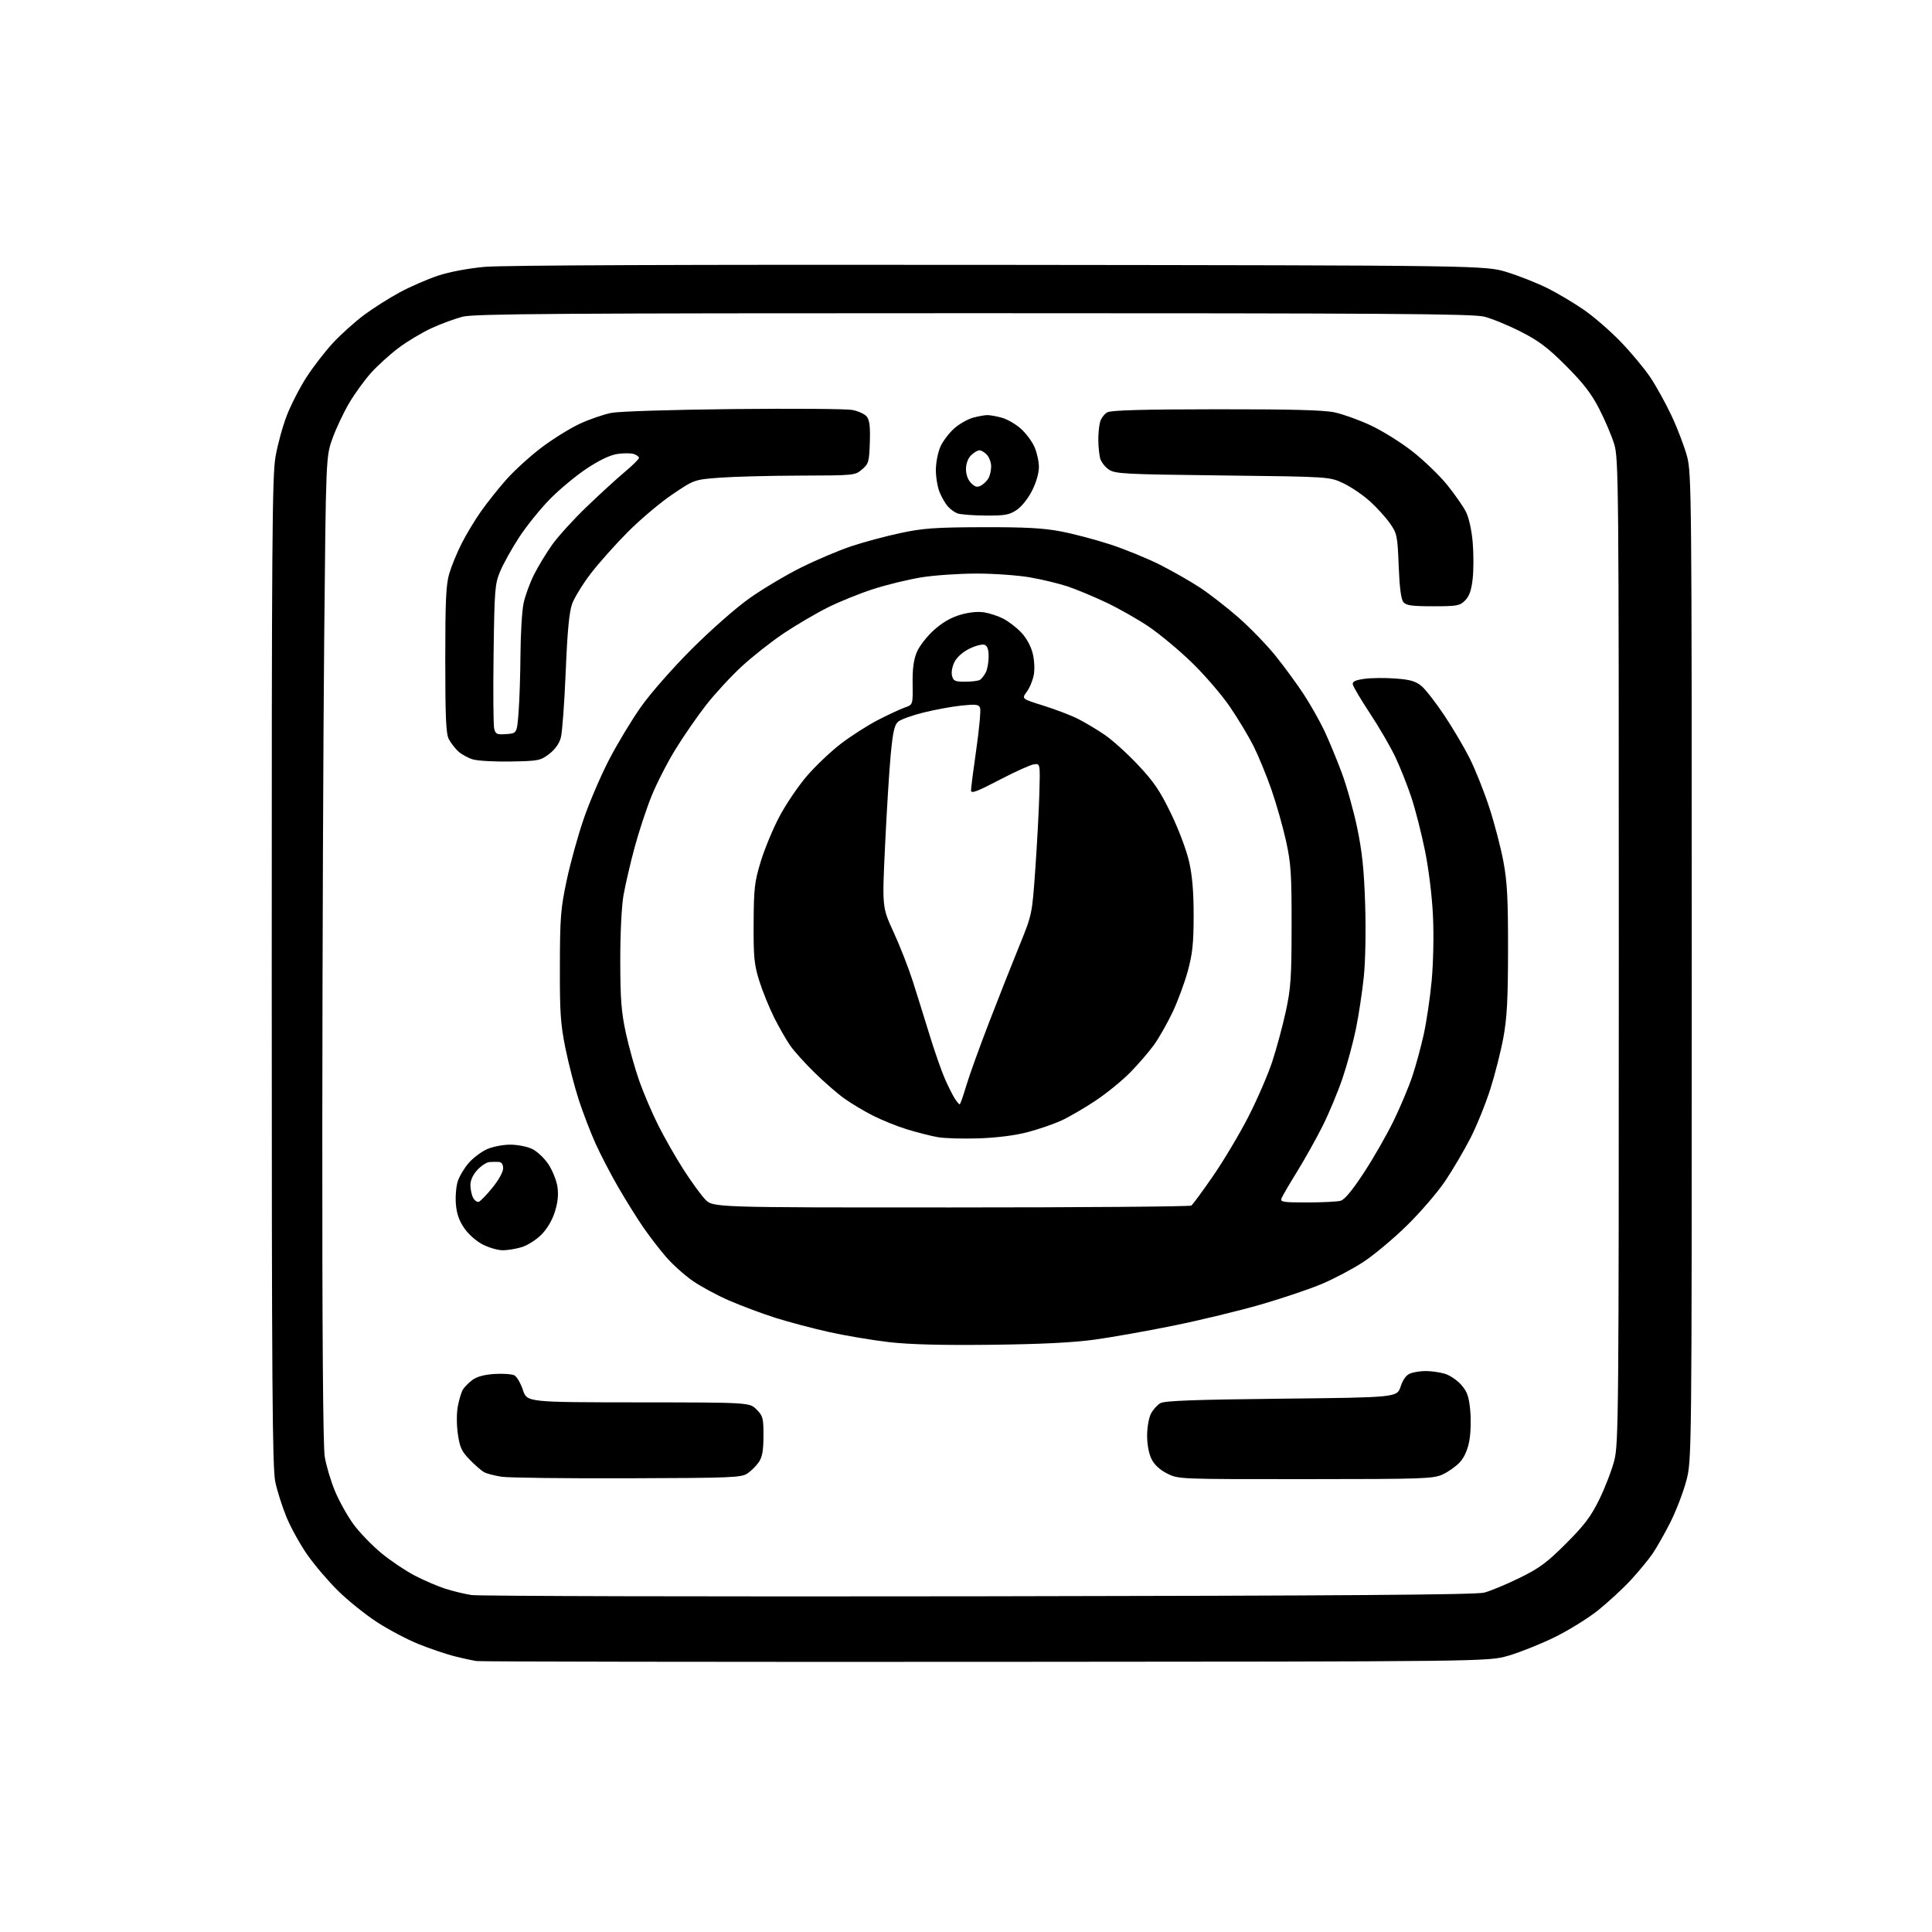 <?xml version="1.0" encoding="UTF-8" standalone="no"?>
<svg 
  version="1.1" 
  xmlns="http://www.w3.org/2000/svg" 
  xmlns:xlink="http://www.w3.org/1999/xlink" 
  xmlns:svg="http://www.w3.org/2000/svg"
  xmlns:rdf="http://www.w3.org/1999/02/22-rdf-syntax-ns#"
  xmlns:cc="http://creativecommons.org/ns#"
  xmlns:dc="http://purl.org/dc/elements/1.1/"
  viewBox="0 0 768 768"
  width="768"
  height="768"
>
<style>svg {background-color: white; }</style>"
<path stroke="none" fill="black" fill-rule="evenodd" d="M392.00,660.61C282.27,660.67 191.15,660.53 189.50,660.30C187.85,660.06 183.81,659.19 180.52,658.35C177.23,657.51 170.85,655.34 166.33,653.52C161.82,651.70 154.37,647.76 149.77,644.76C145.18,641.77 138.27,636.21 134.41,632.40C130.55,628.60 125.08,622.20 122.26,618.18C119.44,614.17 115.72,607.48 113.99,603.33C112.26,599.17 110.22,592.79 109.44,589.14C108.26,583.56 108.03,551.08 108.02,386.38C108.00,215.36 108.19,189.15 109.52,181.55C110.36,176.76 112.37,169.38 114.01,165.17C115.64,160.95 119.15,154.12 121.80,150.00C124.45,145.88 129.21,139.71 132.38,136.30C135.54,132.89 141.14,127.86 144.81,125.14C148.49,122.41 154.88,118.37 159.00,116.16C163.12,113.94 169.89,111.00 174.03,109.61C178.52,108.11 185.98,106.69 192.53,106.09C199.60,105.43 272.33,105.15 397.00,105.29C590.50,105.50 590.50,105.50 599.29,108.26C604.12,109.77 611.32,112.64 615.29,114.63C619.25,116.62 625.69,120.45 629.59,123.14C633.49,125.83 640.05,131.51 644.17,135.77C648.28,140.02 653.58,146.37 655.95,149.88C658.31,153.38 662.17,160.36 664.52,165.38C666.87,170.39 669.63,177.65 670.65,181.50C672.42,188.20 672.50,196.84 672.50,384.50C672.50,580.50 672.50,580.50 670.30,588.75C669.09,593.28 666.24,600.68 663.97,605.19C661.69,609.69 658.51,615.31 656.88,617.67C655.26,620.03 651.36,624.75 648.22,628.15C645.07,631.56 639.19,636.98 635.14,640.21C631.09,643.43 623.21,648.29 617.64,650.99C612.06,653.69 603.90,656.94 599.50,658.20C591.50,660.49 591.50,660.49 392.00,660.61zM389.00,634.55C534.02,634.33 586.68,633.95 590.00,633.09C592.48,632.45 598.77,629.83 604.00,627.27C612.01,623.34 614.92,621.18 622.55,613.55C629.87,606.23 632.39,602.88 635.77,596.00C638.06,591.33 640.74,584.35 641.72,580.50C643.40,573.90 643.50,562.25 643.50,378.00C643.50,190.97 643.42,182.24 641.66,176.50C640.65,173.20 637.96,166.90 635.70,162.50C632.57,156.43 629.40,152.32 622.54,145.45C615.25,138.16 611.75,135.52 604.50,131.83C599.55,129.31 593.02,126.63 590.00,125.87C585.43,124.73 551.20,124.50 387.00,124.50C222.76,124.50 188.57,124.73 184.00,125.88C180.97,126.63 175.35,128.70 171.50,130.47C167.65,132.25 161.71,135.81 158.30,138.40C154.89,140.98 150.03,145.40 147.49,148.22C144.96,151.04 141.07,156.39 138.86,160.12C136.65,163.84 133.65,170.18 132.20,174.19C129.57,181.50 129.57,181.50 128.88,253.00C128.50,292.32 128.16,380.32 128.12,448.55C128.07,529.20 128.41,574.85 129.08,579.00C129.64,582.52 131.48,588.70 133.16,592.74C134.84,596.77 138.17,602.73 140.56,605.98C142.95,609.22 147.91,614.35 151.58,617.38C155.24,620.41 161.23,624.43 164.87,626.32C168.52,628.21 173.92,630.54 176.89,631.50C179.85,632.46 184.58,633.61 187.39,634.05C190.20,634.49 280.93,634.71 389.00,634.55zM249.50,587.64C224.75,587.72 202.22,587.45 199.43,587.03C196.64,586.61 193.49,585.79 192.43,585.21C191.37,584.63 188.79,582.39 186.70,580.23C183.47,576.90 182.76,575.34 182.00,570.00C181.47,566.26 181.48,561.74 182.02,558.89C182.52,556.24 183.44,553.27 184.06,552.29C184.68,551.31 186.37,549.61 187.82,548.53C189.57,547.23 192.53,546.43 196.62,546.17C200.01,545.96 203.57,546.22 204.52,546.75C205.48,547.29 206.99,549.90 207.88,552.57C209.50,557.42 209.50,557.42 253.72,557.46C297.95,557.50 297.95,557.50 300.72,560.28C303.28,562.83 303.50,563.66 303.49,570.78C303.48,576.55 303.02,579.18 301.67,581.18C300.67,582.65 298.65,584.68 297.18,585.68C294.70,587.37 291.22,587.51 249.50,587.64zM518.96,587.98C468.52,588.00 468.42,588.00 463.96,585.75C461.06,584.29 458.89,582.28 457.75,580.00C456.69,577.88 456.00,574.22 456.00,570.70C456.00,567.48 456.67,563.60 457.51,561.98C458.34,560.37 460.03,558.48 461.26,557.78C462.95,556.81 474.72,556.38 509.42,556.00C555.33,555.50 555.33,555.50 556.77,551.19C557.74,548.27 559.01,546.57 560.67,545.94C562.02,545.42 564.79,545.00 566.82,545.01C568.84,545.01 572.15,545.47 574.17,546.03C576.18,546.59 579.17,548.57 580.81,550.43C583.25,553.22 583.90,555.03 584.44,560.66C584.80,564.45 584.63,569.93 584.04,572.96C583.35,576.50 582.01,579.45 580.24,581.34C578.73,582.94 575.70,585.09 573.50,586.10C569.78,587.83 566.02,587.96 518.96,587.98zM394.00,534.57C374.33,534.79 361.76,534.47 353.44,533.52C346.80,532.76 336.00,530.94 329.44,529.48C322.87,528.01 313.24,525.45 308.03,523.79C302.82,522.12 294.62,519.06 289.82,516.97C285.01,514.89 278.44,511.33 275.21,509.06C271.98,506.80 267.26,502.55 264.74,499.62C262.21,496.69 258.15,491.42 255.72,487.90C253.30,484.38 248.83,477.23 245.80,472.00C242.77,466.77 238.67,458.88 236.68,454.46C234.70,450.04 231.73,442.28 230.07,437.22C228.42,432.15 226.04,422.95 224.78,416.76C222.81,407.03 222.51,402.57 222.56,384.00C222.60,364.67 222.88,361.23 225.26,349.98C226.72,343.09 229.77,332.07 232.04,325.48C234.31,318.89 238.84,308.32 242.11,302.00C245.39,295.68 251.09,286.23 254.78,281.00C258.60,275.59 267.30,265.68 274.99,257.99C282.65,250.33 292.61,241.57 298.00,237.77C303.23,234.07 312.45,228.58 318.50,225.57C324.55,222.56 333.55,218.75 338.50,217.11C343.45,215.46 352.23,213.11 358.00,211.88C366.98,209.97 371.69,209.63 390.50,209.57C407.40,209.52 414.61,209.90 421.63,211.23C426.65,212.18 435.56,214.53 441.42,216.45C447.29,218.37 456.17,222.01 461.16,224.53C466.15,227.05 473.29,231.13 477.04,233.60C480.79,236.07 487.64,241.39 492.26,245.43C496.87,249.47 503.51,256.31 507.00,260.63C510.48,264.96 515.54,271.86 518.23,275.96C520.91,280.07 524.61,286.59 526.44,290.46C528.26,294.33 531.37,301.83 533.34,307.11C535.32,312.40 538.09,322.30 539.51,329.11C541.48,338.58 542.23,345.74 542.67,359.50C543.00,370.02 542.78,381.97 542.14,388.26C541.53,394.18 540.12,403.50 539.01,408.96C537.89,414.43 535.48,423.31 533.65,428.70C531.82,434.09 528.26,442.61 525.74,447.63C523.22,452.65 518.66,460.81 515.60,465.76C512.54,470.70 509.75,475.48 509.41,476.38C508.86,477.81 510.03,478.00 519.64,477.99C525.61,477.98 531.57,477.69 532.89,477.33C534.50,476.90 537.52,473.26 542.21,466.10C546.03,460.27 551.34,451.00 554.00,445.50C556.67,440.00 559.99,432.12 561.37,427.99C562.76,423.86 564.81,416.35 565.93,411.31C567.05,406.27 568.49,396.60 569.11,389.82C569.77,382.77 569.99,371.78 569.63,364.14C569.26,356.22 567.96,345.62 566.45,338.14C565.04,331.19 562.58,321.58 560.98,316.79C559.38,312.00 556.51,304.80 554.60,300.79C552.69,296.78 548.18,289.02 544.56,283.55C540.95,278.07 537.88,272.90 537.75,272.05C537.56,270.91 538.78,270.34 542.50,269.83C545.25,269.46 550.81,269.41 554.85,269.73C560.65,270.17 562.80,270.81 565.09,272.73C566.68,274.07 570.72,279.26 574.08,284.28C577.43,289.29 581.99,297.00 584.21,301.42C586.43,305.83 589.94,314.63 592.01,320.97C594.08,327.31 596.61,337.00 597.63,342.50C599.15,350.60 599.49,357.25 599.47,377.50C599.45,397.26 599.06,404.57 597.63,412.38C596.63,417.82 594.30,427.04 592.44,432.88C590.59,438.72 587.03,447.51 584.53,452.41C582.02,457.30 577.51,464.98 574.50,469.46C571.49,473.94 564.63,481.91 559.26,487.17C553.89,492.44 546.04,498.99 541.82,501.74C537.60,504.49 530.17,508.40 525.32,510.44C520.47,512.47 509.61,516.13 501.19,518.57C492.76,521.01 477.24,524.77 466.69,526.92C456.13,529.07 441.88,531.60 435.00,532.54C426.37,533.72 413.67,534.34 394.00,534.57zM199.85,497.00C197.96,497.00 194.42,495.99 191.98,494.75C189.42,493.46 186.28,490.71 184.60,488.29C182.51,485.28 181.54,482.51 181.22,478.65C180.97,475.66 181.32,471.56 181.99,469.53C182.66,467.49 184.62,464.22 186.35,462.26C188.07,460.29 191.29,457.87 193.49,456.86C195.70,455.86 199.85,455.03 202.72,455.02C205.61,455.01 209.52,455.76 211.51,456.71C213.48,457.65 216.39,460.38 218.00,462.81C219.60,465.23 221.21,469.25 221.59,471.75C222.06,474.91 221.75,477.96 220.56,481.72C219.49,485.13 217.48,488.52 215.15,490.85C213.12,492.88 209.61,495.10 207.36,495.77C205.11,496.45 201.73,497.00 199.85,497.00zM377.95,479.98C429.95,479.98 472.98,479.64 473.56,479.23C474.14,478.83 478.05,473.51 482.25,467.42C486.45,461.32 492.75,450.75 496.25,443.92C499.75,437.09 504.02,427.23 505.74,422.00C507.46,416.77 509.89,407.77 511.14,402.00C513.13,392.78 513.41,388.63 513.43,368.00C513.45,347.38 513.18,343.26 511.23,334.35C510.00,328.77 507.39,319.58 505.43,313.93C503.46,308.28 500.25,300.47 498.30,296.58C496.34,292.68 492.09,285.62 488.85,280.87C485.60,276.13 478.80,268.23 473.72,263.32C468.65,258.41 460.94,251.99 456.59,249.06C452.23,246.12 444.58,241.79 439.59,239.43C434.59,237.08 427.73,234.23 424.35,233.10C420.96,231.97 414.27,230.36 409.47,229.52C404.67,228.68 395.06,228.00 388.12,228.00C381.18,228.01 371.34,228.68 366.25,229.51C361.16,230.33 352.61,232.41 347.25,234.13C341.89,235.84 333.65,239.17 328.95,241.53C324.25,243.89 316.38,248.52 311.45,251.82C306.53,255.13 298.99,261.07 294.71,265.04C290.43,269.00 284.08,275.90 280.60,280.37C277.12,284.84 271.68,292.71 268.51,297.87C265.33,303.02 261.07,311.34 259.03,316.37C256.99,321.39 253.93,330.68 252.23,337.00C250.53,343.32 248.55,351.88 247.83,356.00C247.08,360.38 246.55,371.20 246.57,382.00C246.59,397.26 246.98,402.28 248.80,410.69C250.02,416.29 252.41,424.84 254.12,429.69C255.83,434.53 259.23,442.49 261.68,447.36C264.13,452.24 268.62,460.11 271.67,464.86C274.71,469.61 278.59,474.96 280.30,476.75C283.39,480.00 283.39,480.00 377.95,479.98zM190.32,477.73C190.97,477.52 193.41,475.00 195.75,472.13C198.19,469.14 200.00,465.88 200.00,464.46C200.00,462.83 199.41,461.96 198.25,461.88C197.29,461.82 195.60,461.85 194.50,461.94C193.40,462.03 191.26,463.44 189.75,465.07C188.00,466.96 187.00,469.14 187.00,471.08C187.00,472.76 187.48,475.03 188.07,476.13C188.65,477.22 189.67,477.95 190.32,477.73zM389.00,452.52C382.68,452.73 375.32,452.51 372.66,452.02C370.00,451.54 364.62,450.17 360.70,448.98C356.79,447.79 350.64,445.32 347.04,443.49C343.44,441.67 338.28,438.58 335.57,436.63C332.86,434.69 327.52,430.04 323.71,426.30C319.89,422.56 315.53,417.70 314.02,415.50C312.50,413.30 309.67,408.33 307.72,404.46C305.78,400.58 303.13,394.06 301.84,389.96C299.79,383.41 299.51,380.60 299.58,367.00C299.65,353.11 299.94,350.57 302.40,342.50C303.90,337.55 307.23,329.52 309.79,324.67C312.35,319.81 317.25,312.56 320.67,308.56C324.10,304.56 330.22,298.75 334.26,295.65C338.31,292.55 344.97,288.29 349.06,286.18C353.15,284.07 357.94,281.85 359.70,281.24C362.89,280.14 362.89,280.14 362.78,271.82C362.70,265.89 363.18,262.28 364.44,259.24C365.43,256.88 368.45,252.98 371.23,250.49C374.59,247.46 378.03,245.47 381.74,244.39C385.19,243.38 388.73,243.02 391.22,243.42C393.40,243.77 396.83,244.90 398.84,245.94C400.85,246.98 404.03,249.41 405.89,251.35C407.94,253.49 409.75,256.74 410.48,259.60C411.17,262.35 411.37,265.96 410.95,268.25C410.56,270.42 409.30,273.45 408.16,274.99C406.09,277.79 406.09,277.79 414.80,280.51C419.58,282.00 425.75,284.36 428.50,285.75C431.25,287.14 436.00,289.97 439.06,292.05C442.12,294.12 448.10,299.52 452.36,304.05C458.68,310.76 461.10,314.34 465.49,323.39C468.53,329.67 471.65,337.98 472.68,342.50C473.96,348.12 474.50,354.52 474.49,364.00C474.48,374.96 474.04,379.10 472.17,386.00C470.90,390.68 468.15,398.10 466.05,402.50C463.96,406.90 460.63,412.74 458.65,415.47C456.66,418.20 452.45,423.08 449.27,426.32C446.10,429.56 439.87,434.62 435.43,437.58C430.99,440.53 424.87,444.08 421.84,445.47C418.80,446.86 412.76,448.93 408.41,450.07C403.43,451.37 396.24,452.27 389.00,452.52zM381.48,439.00C381.72,439.00 382.88,435.74 384.05,431.75C385.23,427.76 389.32,416.40 393.14,406.50C396.96,396.60 402.38,382.88 405.19,376.00C410.28,363.50 410.28,363.50 411.55,345.50C412.25,335.60 412.97,322.10 413.16,315.50C413.50,303.50 413.50,303.50 411.00,303.83C409.62,304.01 403.44,306.80 397.25,310.04C388.27,314.73 386.00,315.57 385.99,314.21C385.99,313.27 386.94,305.87 388.11,297.76C389.27,289.65 389.94,282.29 389.60,281.40C389.07,280.02 387.95,279.88 382.24,280.47C378.53,280.85 371.76,282.09 367.19,283.22C362.62,284.35 358.04,286.00 357.02,286.89C355.55,288.16 354.93,290.93 354.07,300.00C353.48,306.32 352.47,322.56 351.83,336.08C350.66,360.65 350.66,360.65 355.23,370.58C357.74,376.03 361.16,384.77 362.83,390.00C364.50,395.23 367.51,404.86 369.52,411.42C371.53,417.97 374.28,425.85 375.64,428.92C377.00,431.99 378.77,435.51 379.58,436.75C380.38,437.99 381.24,439.00 381.48,439.00zM203.08,302.71C196.71,302.83 189.93,302.45 188.00,301.88C186.07,301.31 183.44,299.86 182.15,298.67C180.87,297.48 179.18,295.28 178.40,293.80C177.29,291.66 177.00,285.08 177.00,262.23C177.00,238.59 177.29,232.38 178.61,227.93C179.50,224.95 181.71,219.58 183.53,216.00C185.34,212.43 188.78,206.72 191.17,203.33C193.55,199.93 198.09,194.23 201.25,190.65C204.41,187.08 210.71,181.35 215.25,177.91C219.79,174.48 226.65,170.22 230.50,168.44C234.35,166.66 239.97,164.73 243.00,164.13C246.15,163.52 266.84,162.87 291.50,162.61C315.15,162.36 336.43,162.52 338.80,162.96C341.16,163.39 343.76,164.59 344.57,165.62C345.66,167.01 345.98,169.67 345.77,175.84C345.52,183.57 345.30,184.35 342.69,186.59C339.92,188.97 339.65,189.00 318.19,189.06C306.26,189.09 291.88,189.46 286.24,189.88C275.99,190.65 275.99,190.65 267.24,196.56C262.43,199.81 254.45,206.55 249.50,211.53C244.55,216.51 237.93,223.95 234.79,228.06C231.64,232.18 228.34,237.56 227.44,240.02C226.26,243.28 225.56,250.62 224.88,267.00C224.37,279.38 223.50,291.18 222.94,293.22C222.30,295.61 220.63,297.94 218.30,299.72C214.85,302.35 214.04,302.51 203.08,302.71zM201.28,291.81C205.50,291.50 205.50,291.50 206.15,283.00C206.51,278.32 206.85,267.88 206.90,259.80C206.96,251.71 207.51,242.71 208.13,239.80C208.74,236.88 210.60,231.80 212.24,228.50C213.89,225.20 217.16,219.80 219.52,216.50C221.87,213.20 228.01,206.45 233.16,201.50C238.31,196.55 245.10,190.34 248.26,187.69C251.42,185.05 254.00,182.49 254.00,182.01C254.00,181.53 253.06,180.84 251.90,180.47C250.75,180.10 247.82,180.10 245.39,180.46C242.53,180.89 238.27,182.92 233.24,186.25C228.98,189.07 222.38,194.55 218.57,198.44C214.76,202.32 209.28,209.13 206.38,213.56C203.49,218.00 200.10,224.07 198.85,227.06C196.72,232.17 196.56,234.15 196.21,259.85C196.00,274.89 196.11,288.30 196.45,289.65C197.00,291.85 197.52,292.08 201.28,291.81zM383.77,270.98C386.37,270.98 389.00,270.64 389.60,270.23C390.21,269.83 391.22,268.52 391.85,267.32C392.48,266.11 393.00,263.29 393.00,261.03C393.00,258.19 392.51,256.75 391.39,256.32C390.51,255.98 387.83,256.66 385.44,257.82C382.82,259.09 380.44,261.18 379.46,263.07C378.53,264.88 378.09,267.23 378.44,268.61C378.97,270.71 379.61,271.00 383.77,270.98zM569.67,241.00C561.19,241.00 558.99,240.69 557.87,239.35C556.94,238.22 556.34,233.66 556.00,225.01C555.53,213.00 555.35,212.10 552.56,208.09C550.94,205.75 547.34,201.78 544.56,199.27C541.78,196.75 537.02,193.53 534.00,192.10C528.50,189.50 528.50,189.50 486.00,189.00C446.59,188.54 443.30,188.36 440.74,186.63C439.22,185.60 437.68,183.57 437.31,182.13C436.95,180.68 436.62,177.47 436.60,175.00C436.57,172.53 436.88,169.28 437.29,167.78C437.69,166.28 439.00,164.54 440.19,163.90C441.73,163.07 454.26,162.72 483.43,162.69C513.05,162.66 526.17,163.00 530.50,163.92C533.80,164.62 540.24,166.93 544.81,169.06C549.38,171.19 556.83,175.82 561.37,179.37C565.90,182.91 572.12,188.89 575.19,192.65C578.25,196.42 581.65,201.30 582.75,203.50C583.94,205.90 585.01,210.77 585.43,215.65C585.81,220.14 585.80,226.64 585.41,230.10C584.89,234.70 584.08,237.01 582.39,238.70C580.28,240.81 579.21,241.00 569.67,241.00zM391.60,204.94C386.60,204.90 381.60,204.50 380.50,204.05C379.40,203.60 377.73,202.38 376.79,201.33C375.85,200.28 374.38,197.77 373.54,195.75C372.69,193.72 372.01,189.69 372.02,186.78C372.03,183.85 372.86,179.71 373.86,177.49C374.87,175.29 377.32,172.05 379.32,170.30C381.31,168.54 384.65,166.64 386.72,166.06C388.80,165.48 391.40,165.01 392.50,165.01C393.60,165.01 396.20,165.48 398.28,166.06C400.35,166.64 403.69,168.54 405.68,170.30C407.68,172.05 410.13,175.29 411.14,177.49C412.14,179.70 412.97,183.33 412.98,185.57C412.99,188.07 411.94,191.74 410.25,195.07C408.65,198.22 406.08,201.44 404.10,202.75C401.18,204.69 399.43,204.99 391.60,204.94zM390.00,193.00C391.07,192.42 392.41,191.09 392.98,190.04C393.54,188.99 394.00,186.90 394.00,185.39C394.00,183.89 393.26,181.83 392.35,180.83C391.43,179.82 390.08,179.00 389.35,179.00C388.61,179.00 387.10,179.90 386.00,181.00C384.76,182.24 384.00,184.33 384.00,186.50C384.00,188.68 384.76,190.76 386.02,192.02C387.62,193.62 388.46,193.83 390.00,193.00z" />

</svg>